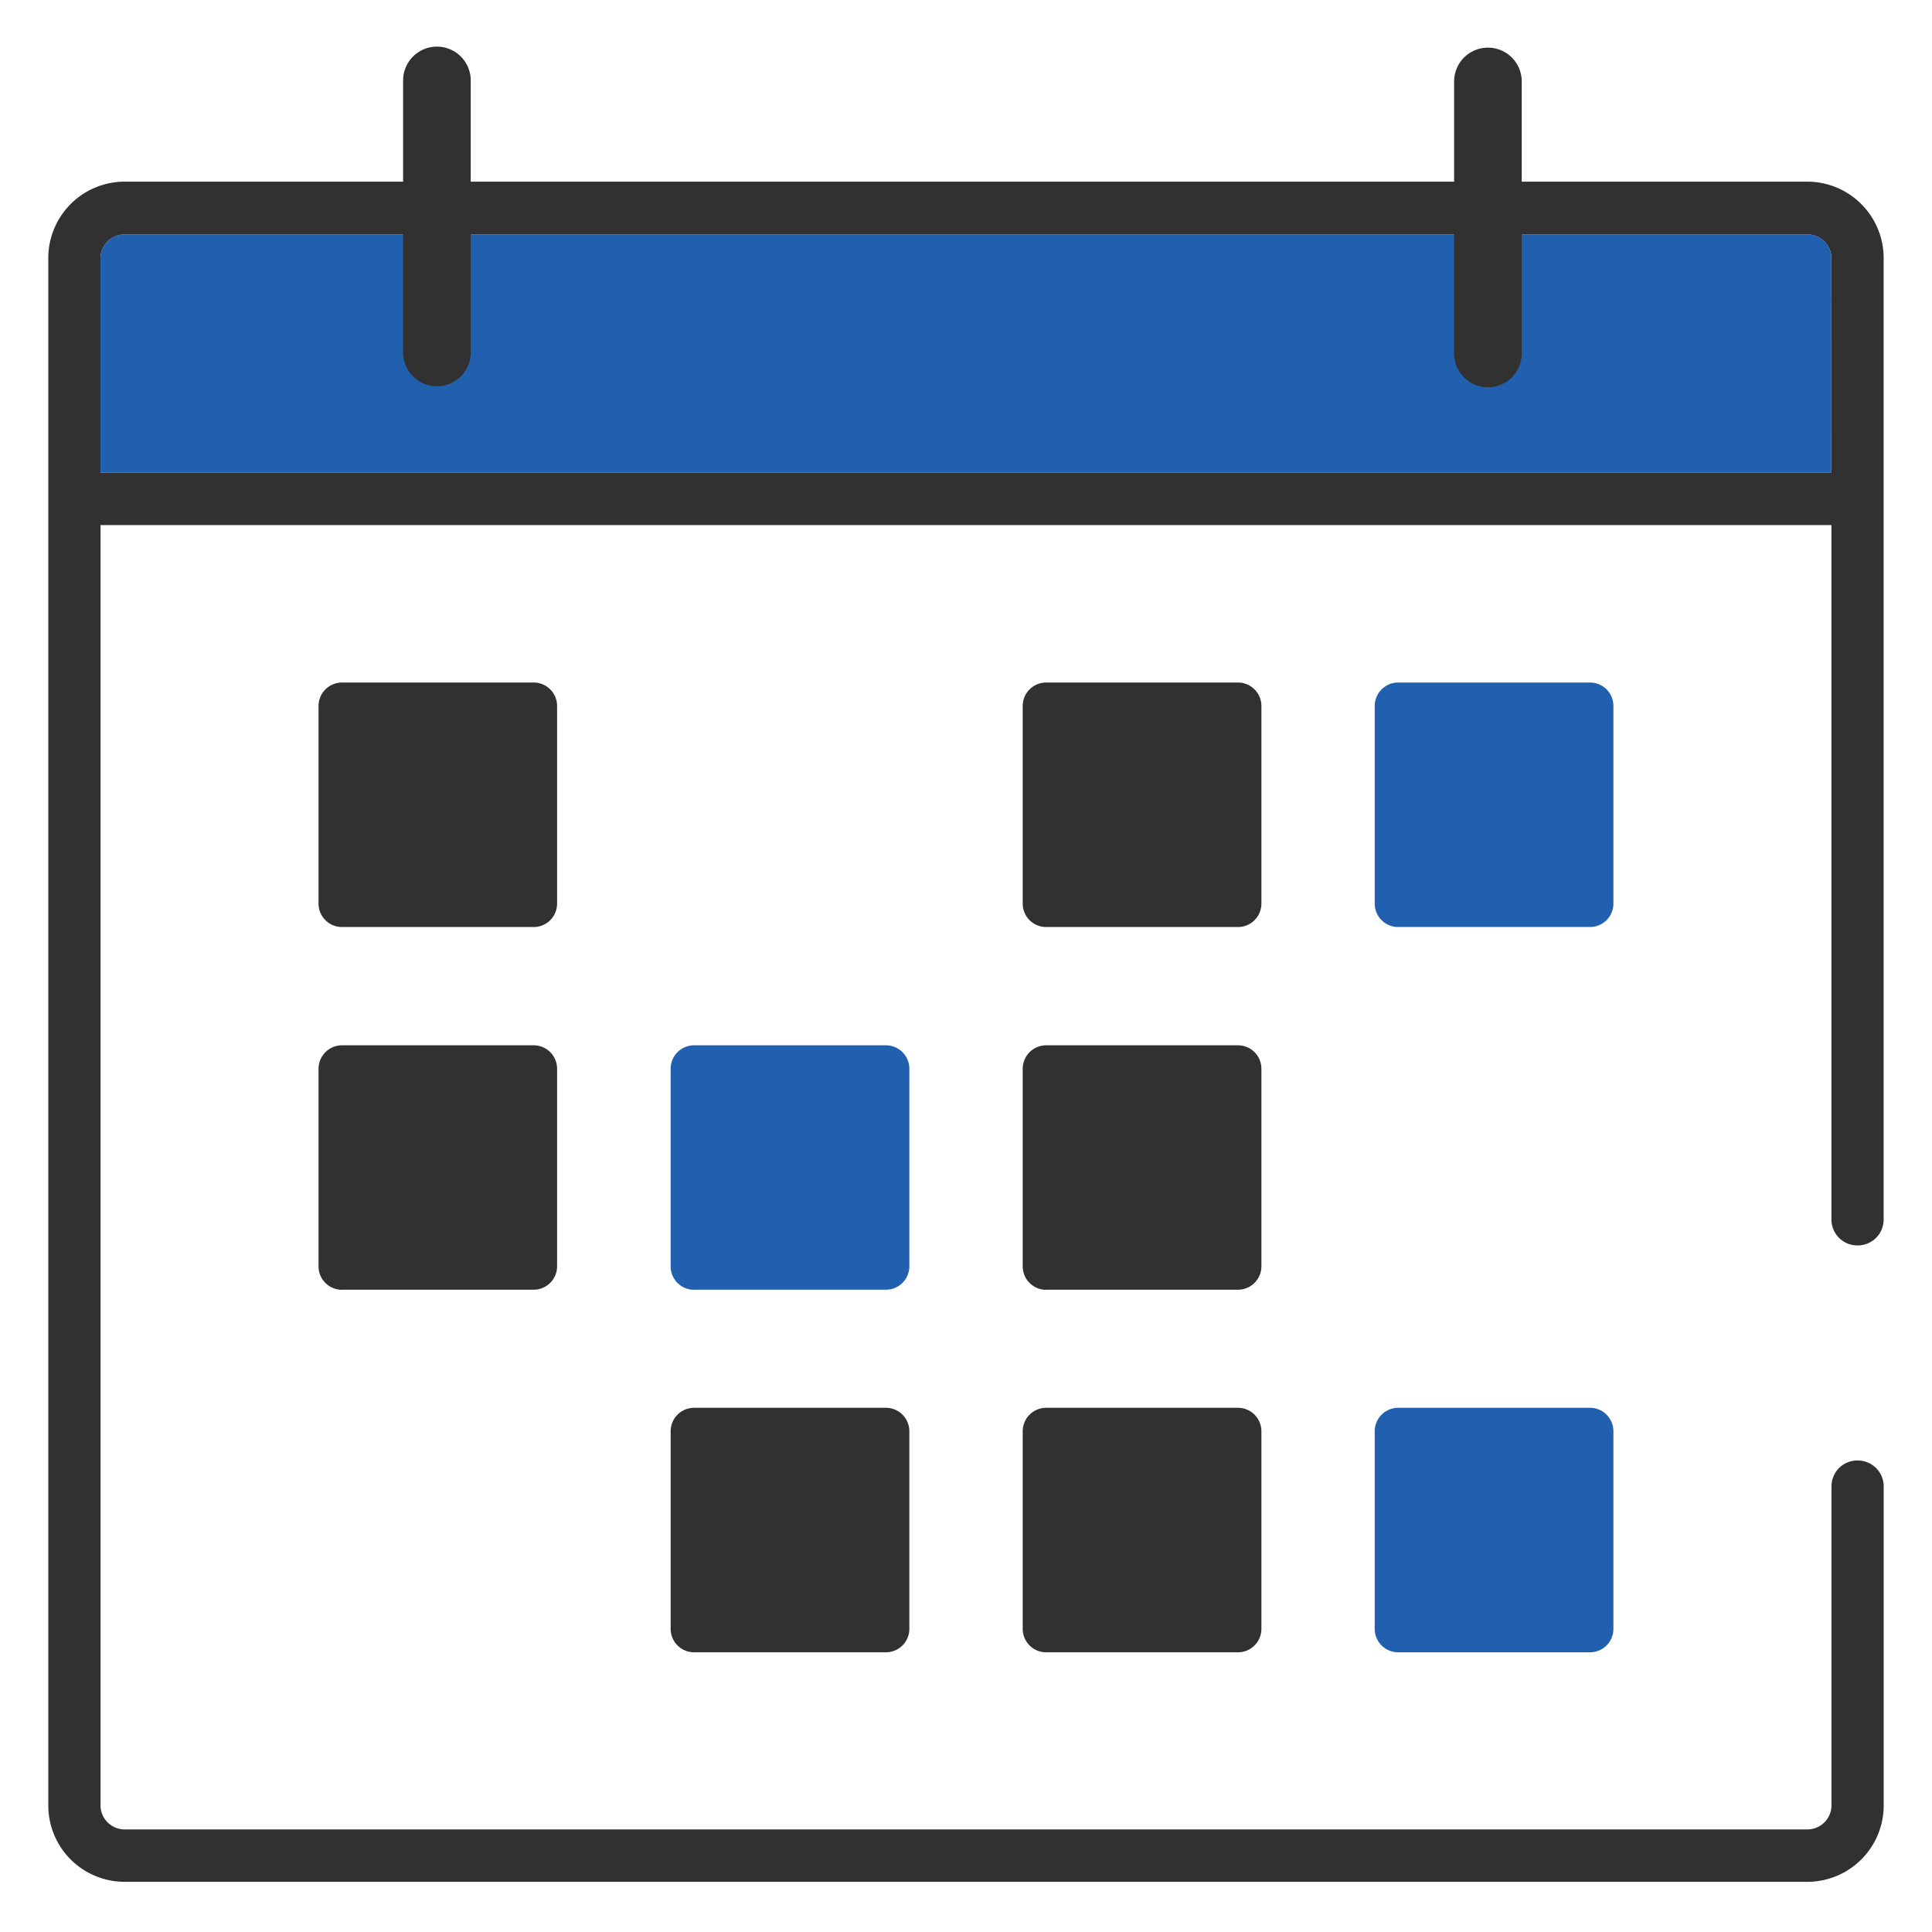 <svg xmlns="http://www.w3.org/2000/svg" xmlns:xlink="http://www.w3.org/1999/xlink" width="40" height="40" viewBox="0 0 40 40">
  <defs>
    <clipPath id="clip-path">
      <rect id="長方形_42317" data-name="長方形 42317" width="38" height="38" fill="none"/>
    </clipPath>
  </defs>
  <g id="グループ_35315" data-name="グループ 35315" transform="translate(11600 -8906)">
    <rect id="長方形_42353" data-name="長方形 42353" width="40" height="40" transform="translate(-11600 8906)" fill="none"/>
    <g id="グループ_35204" data-name="グループ 35204" transform="translate(-11599 8906.966)">
      <g id="マスクグループ_35157" data-name="マスクグループ 35157" transform="translate(0 0)" clip-path="url(#clip-path)">
        <path id="パス_36264" data-name="パス 36264" d="M37.5,29.278a.536.536,0,0,0-.581.536v6.594a.5.5,0,0,1-.483.507H1.564a.5.5,0,0,1-.483-.507V9.91H36.918V24.285a.537.537,0,0,0,.56.539h.011a.537.537,0,0,0,.51-.538V4.4a1.583,1.583,0,0,0-1.564-1.6H1.564A1.582,1.582,0,0,0,0,4.4V36.408A1.581,1.581,0,0,0,1.564,38H36.435A1.582,1.582,0,0,0,38,36.408V29.815a.536.536,0,0,0-.49-.536H37.5M1.081,4.4a.5.5,0,0,1,.483-.507H36.435a.5.5,0,0,1,.483.507V8.821H1.081Z" transform="translate(0 -0.005)" fill="#313131"/>
        <path id="パス_36265" data-name="パス 36265" d="M36.927,8.823H1.091V4.4a.5.5,0,0,1,.483-.507H36.445a.5.5,0,0,1,.483.507Z" transform="translate(-0.01 -0.007)" fill="#2160af"/>
        <path id="パス_36266" data-name="パス 36266" d="M6.129,18.251H10.1a.485.485,0,0,0,.484-.487V13.676a.485.485,0,0,0-.484-.487H6.129a.486.486,0,0,0-.484.487v4.088a.485.485,0,0,0,.484.487" transform="translate(-0.05 -0.024)" fill="#313131"/>
        <path id="パス_36267" data-name="パス 36267" d="M20.838,18.251h3.974a.485.485,0,0,0,.484-.487V13.676a.485.485,0,0,0-.484-.487H20.838a.486.486,0,0,0-.484.487v4.088a.485.485,0,0,0,.484.487" transform="translate(-0.18 -0.024)" fill="#313131"/>
        <path id="パス_36268" data-name="パス 36268" d="M28.192,18.251h3.974a.485.485,0,0,0,.484-.487V13.676a.485.485,0,0,0-.484-.487H28.192a.486.486,0,0,0-.484.487v4.088a.485.485,0,0,0,.484.487" transform="translate(-0.246 -0.024)" fill="#2160af"/>
        <path id="パス_36269" data-name="パス 36269" d="M6.129,25.773H10.1a.485.485,0,0,0,.484-.487V21.2a.485.485,0,0,0-.484-.487H6.129a.486.486,0,0,0-.484.487v4.088a.485.485,0,0,0,.484.487" transform="translate(-0.05 -0.037)" fill="#313131"/>
        <path id="パス_36270" data-name="パス 36270" d="M13.484,25.773h3.974a.485.485,0,0,0,.484-.487V21.2a.485.485,0,0,0-.484-.487H13.484A.486.486,0,0,0,13,21.2v4.088a.485.485,0,0,0,.484.487" transform="translate(-0.115 -0.037)" fill="#2160af"/>
        <path id="パス_36271" data-name="パス 36271" d="M20.838,25.773h3.974a.485.485,0,0,0,.484-.487V21.2a.485.485,0,0,0-.484-.487H20.838a.486.486,0,0,0-.484.487v4.088a.485.485,0,0,0,.484.487" transform="translate(-0.18 -0.037)" fill="#313131"/>
        <path id="パス_36272" data-name="パス 36272" d="M13.484,33.294h3.974a.485.485,0,0,0,.484-.487V28.719a.485.485,0,0,0-.484-.487H13.484a.486.486,0,0,0-.484.487v4.088a.485.485,0,0,0,.484.487" transform="translate(-0.115 -0.051)" fill="#313131"/>
        <path id="パス_36273" data-name="パス 36273" d="M20.838,33.294h3.974a.485.485,0,0,0,.484-.487V28.719a.485.485,0,0,0-.484-.487H20.838a.486.486,0,0,0-.484.487v4.088a.485.485,0,0,0,.484.487" transform="translate(-0.18 -0.051)" fill="#313131"/>
        <path id="パス_36274" data-name="パス 36274" d="M28.192,33.294h3.974a.485.485,0,0,0,.484-.487V28.719a.485.485,0,0,0-.484-.487H28.192a.486.486,0,0,0-.484.487v4.088a.485.485,0,0,0,.484.487" transform="translate(-0.246 -0.051)" fill="#2160af"/>
        <path id="パス_36434" data-name="パス 36434" d="M0,0V5.632" transform="translate(8.046 0.699)" fill="#e33773" stroke="#313131" stroke-linecap="round" stroke-width="1.4"/>
        <line id="線_50" data-name="線 50" y2="5.632" transform="translate(29.806 0.72)" fill="none" stroke="#313131" stroke-linecap="round" stroke-miterlimit="10" stroke-width="1.4"/>
      </g>
    </g>
  </g>
</svg>
